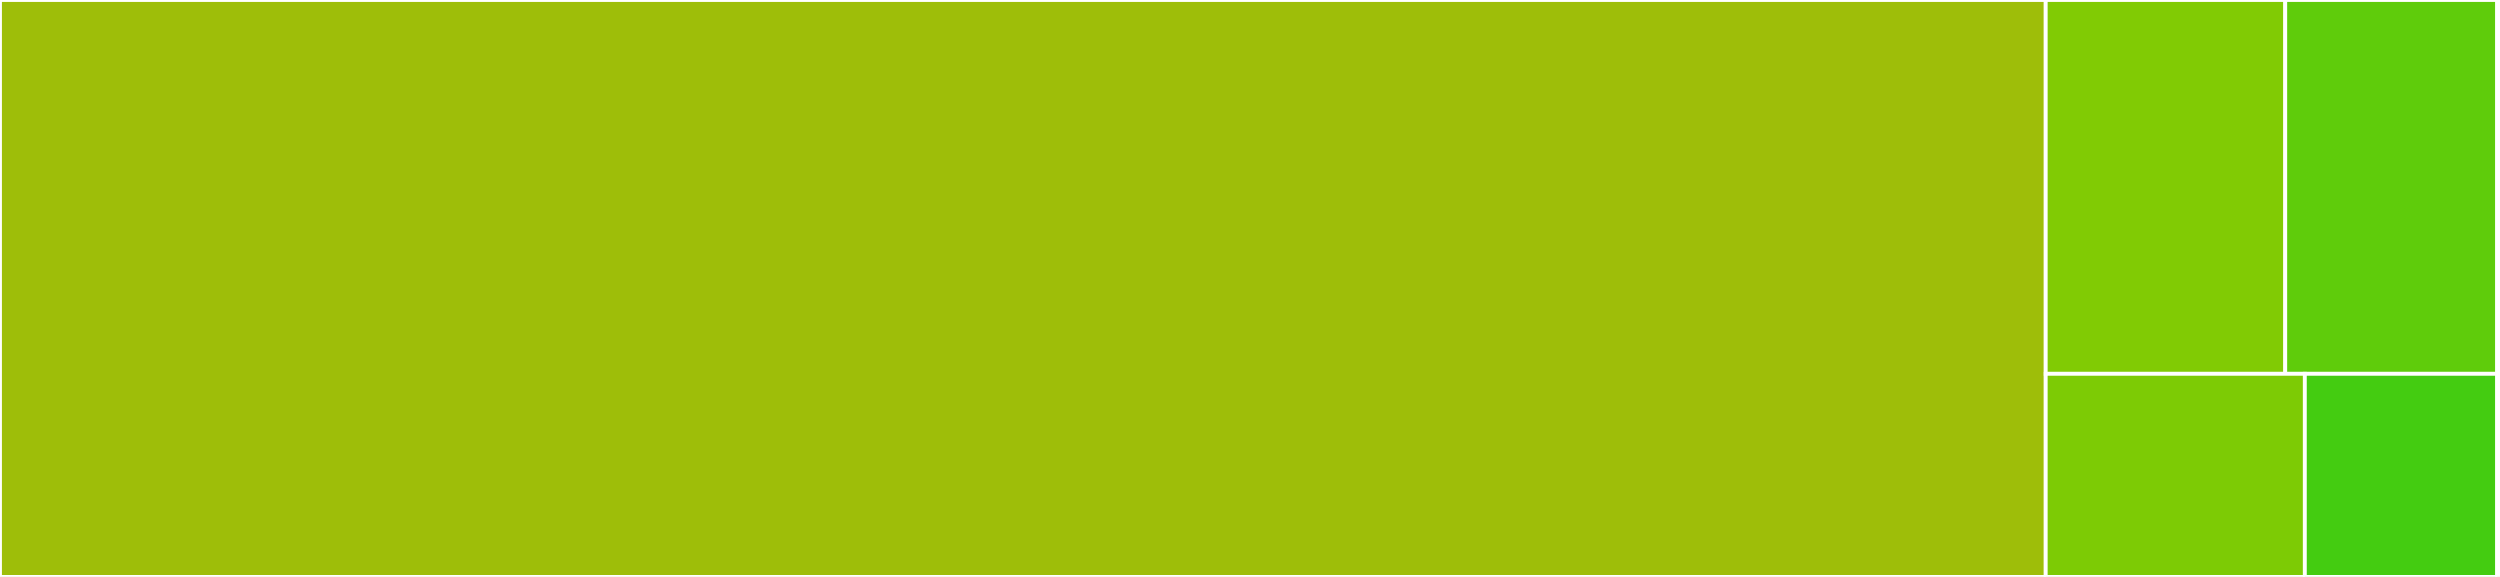 <svg baseProfile="full" width="650" height="150" viewBox="0 0 650 150" version="1.1"
xmlns="http://www.w3.org/2000/svg" xmlns:ev="http://www.w3.org/2001/xml-events"
xmlns:xlink="http://www.w3.org/1999/xlink">

<rect x="0" y="0" width="650" height="150" fill="#333333" stroke="none"/>

<style>rect.s{mask:url(#mask);}</style>
<defs>
  <pattern id="white" width="4" height="4" patternUnits="userSpaceOnUse" patternTransform="rotate(45)">
    <rect width="2" height="2" transform="translate(0,0)" fill="white"></rect>
  </pattern>
  <mask id="mask">
    <rect x="0" y="0" width="100%" height="100%" fill="url(#white)"></rect>
  </mask>
</defs>

<rect x="0" y="0" width="531.885" height="150.0" fill="#9ebe09" stroke="white" stroke-width="1" class=" tooltipped" data-content="MOI_wrapper/MOI_wrapper.jl"><title>MOI_wrapper/MOI_wrapper.jl</title></rect>
<rect x="531.885" y="0" width="62.276" height="97.188" fill="#81cb04" stroke="white" stroke-width="1" class=" tooltipped" data-content="MOI_wrapper/MOI_nonlinear.jl"><title>MOI_wrapper/MOI_nonlinear.jl</title></rect>
<rect x="594.161" y="0" width="55.105" height="97.188" fill="#5fcc0b" stroke="white" stroke-width="1" class=" tooltipped" data-content="MOI_wrapper/MOI_callbacks.jl"><title>MOI_wrapper/MOI_callbacks.jl</title></rect>
<rect x="531.885" y="97.188" width="67.373" height="52.812" fill="#7dcb05" stroke="white" stroke-width="1" class=" tooltipped" data-content="MOI_wrapper/MOI_indicator_constraint.jl"><title>MOI_wrapper/MOI_indicator_constraint.jl</title></rect>
<rect x="599.258" y="97.188" width="50.009" height="52.813" fill="#4c1" stroke="white" stroke-width="1" class=" tooltipped" data-content="MOI_wrapper/MOI_multi_objective.jl"><title>MOI_wrapper/MOI_multi_objective.jl</title></rect>
<rect x="649.266" y="0" width="0.734" height="150" fill="#e05d44" stroke="white" stroke-width="1" class=" tooltipped" data-content="Gurobi.jl"><title>Gurobi.jl</title></rect>
</svg>